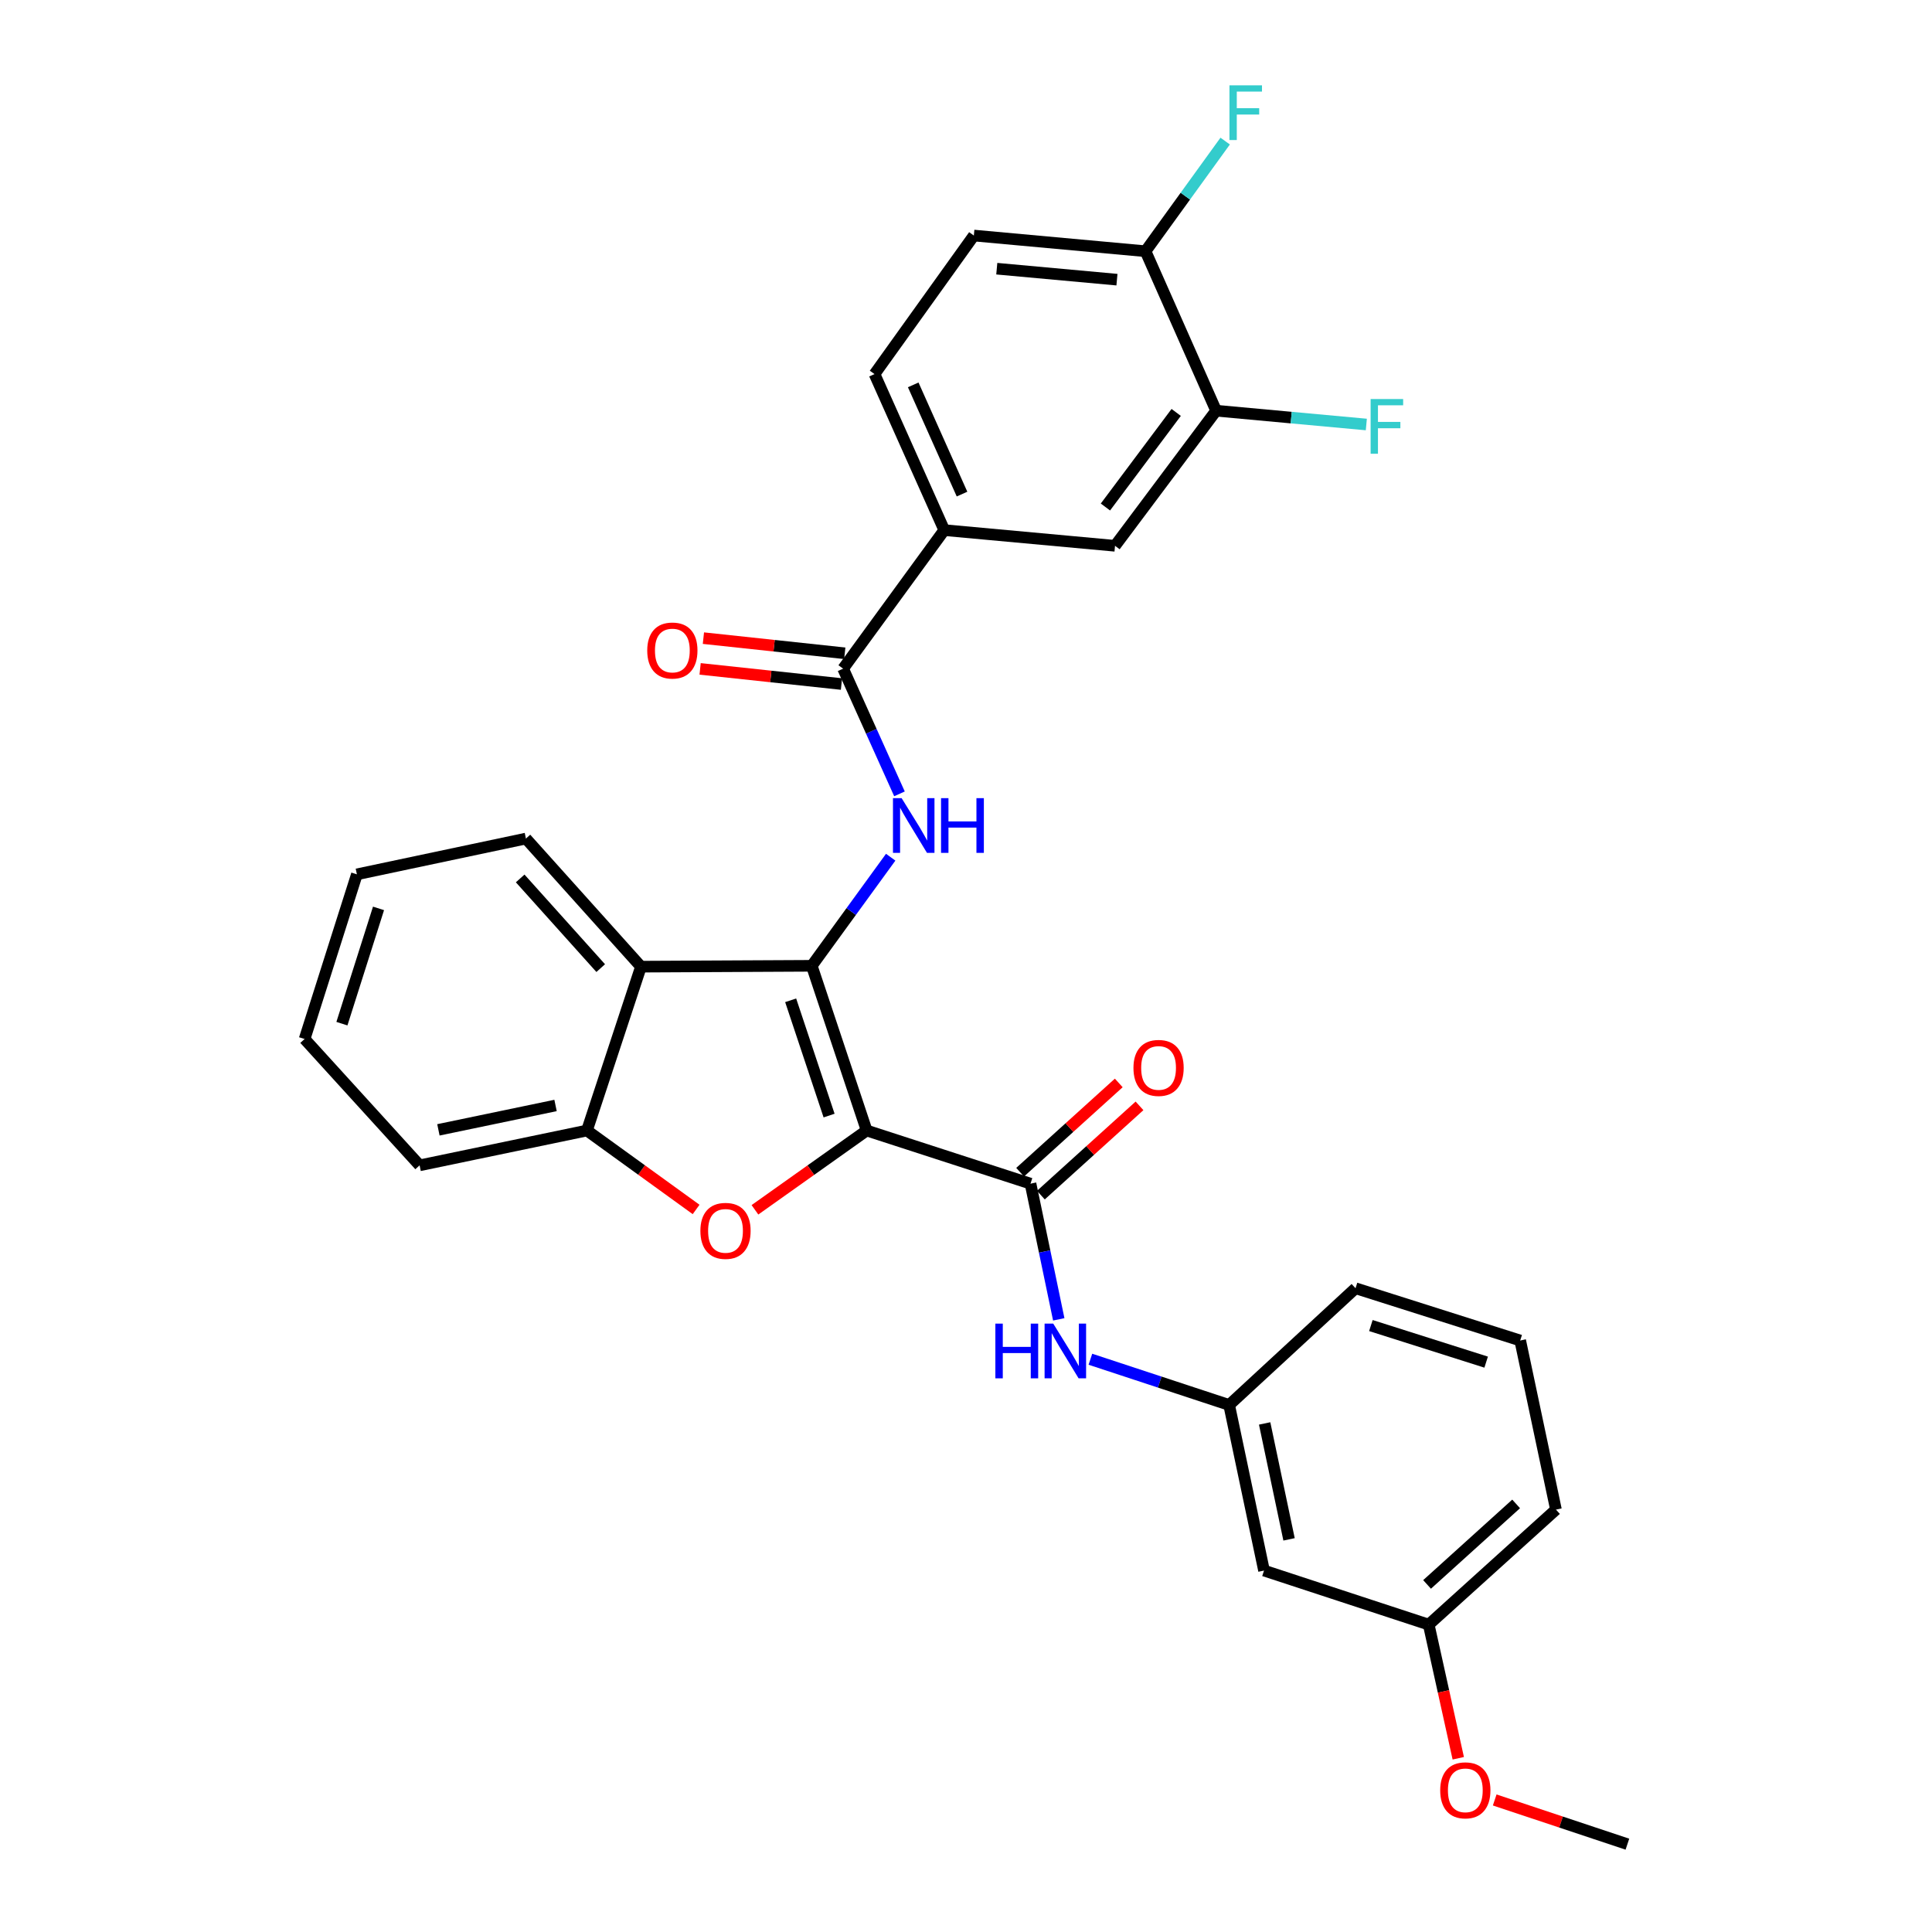 <?xml version='1.0' encoding='iso-8859-1'?>
<svg version='1.1' baseProfile='full'
              xmlns='http://www.w3.org/2000/svg'
                      xmlns:rdkit='http://www.rdkit.org/xml'
                      xmlns:xlink='http://www.w3.org/1999/xlink'
                  xml:space='preserve'
width='1000px' height='1000px' viewBox='0 0 1000 1000'>
<!-- END OF HEADER -->
<rect style='opacity:1.0;fill:#FFFFFF;stroke:none' width='1000' height='1000' x='0' y='0'> </rect>
<path class='bond-0' d='M 448.581,585.151 L 420.164,499.9' style='fill:none;fill-rule:evenodd;stroke:#000000;stroke-width:6px;stroke-linecap:butt;stroke-linejoin:miter;stroke-opacity:1' />
<path class='bond-0' d='M 429.135,577.424 L 409.243,517.749' style='fill:none;fill-rule:evenodd;stroke:#000000;stroke-width:6px;stroke-linecap:butt;stroke-linejoin:miter;stroke-opacity:1' />
<path class='bond-1' d='M 448.581,585.151 L 419.67,605.674' style='fill:none;fill-rule:evenodd;stroke:#000000;stroke-width:6px;stroke-linecap:butt;stroke-linejoin:miter;stroke-opacity:1' />
<path class='bond-1' d='M 419.67,605.674 L 390.76,626.196' style='fill:none;fill-rule:evenodd;stroke:#FF0000;stroke-width:6px;stroke-linecap:butt;stroke-linejoin:miter;stroke-opacity:1' />
<path class='bond-2' d='M 448.581,585.151 L 533.387,612.661' style='fill:none;fill-rule:evenodd;stroke:#000000;stroke-width:6px;stroke-linecap:butt;stroke-linejoin:miter;stroke-opacity:1' />
<path class='bond-3' d='M 420.164,499.9 L 440.592,471.794' style='fill:none;fill-rule:evenodd;stroke:#000000;stroke-width:6px;stroke-linecap:butt;stroke-linejoin:miter;stroke-opacity:1' />
<path class='bond-3' d='M 440.592,471.794 L 461.02,443.688' style='fill:none;fill-rule:evenodd;stroke:#0000FF;stroke-width:6px;stroke-linecap:butt;stroke-linejoin:miter;stroke-opacity:1' />
<path class='bond-4' d='M 420.164,499.9 L 331.765,500.344' style='fill:none;fill-rule:evenodd;stroke:#000000;stroke-width:6px;stroke-linecap:butt;stroke-linejoin:miter;stroke-opacity:1' />
<path class='bond-6' d='M 360.307,626.013 L 332.054,605.582' style='fill:none;fill-rule:evenodd;stroke:#FF0000;stroke-width:6px;stroke-linecap:butt;stroke-linejoin:miter;stroke-opacity:1' />
<path class='bond-6' d='M 332.054,605.582 L 303.802,585.151' style='fill:none;fill-rule:evenodd;stroke:#000000;stroke-width:6px;stroke-linecap:butt;stroke-linejoin:miter;stroke-opacity:1' />
<path class='bond-7' d='M 533.387,612.661 L 540.699,647.777' style='fill:none;fill-rule:evenodd;stroke:#000000;stroke-width:6px;stroke-linecap:butt;stroke-linejoin:miter;stroke-opacity:1' />
<path class='bond-7' d='M 540.699,647.777 L 548.01,682.892' style='fill:none;fill-rule:evenodd;stroke:#0000FF;stroke-width:6px;stroke-linecap:butt;stroke-linejoin:miter;stroke-opacity:1' />
<path class='bond-11' d='M 538.757,618.594 L 564.282,595.493' style='fill:none;fill-rule:evenodd;stroke:#000000;stroke-width:6px;stroke-linecap:butt;stroke-linejoin:miter;stroke-opacity:1' />
<path class='bond-11' d='M 564.282,595.493 L 589.808,572.392' style='fill:none;fill-rule:evenodd;stroke:#FF0000;stroke-width:6px;stroke-linecap:butt;stroke-linejoin:miter;stroke-opacity:1' />
<path class='bond-11' d='M 528.018,606.728 L 553.543,583.627' style='fill:none;fill-rule:evenodd;stroke:#000000;stroke-width:6px;stroke-linecap:butt;stroke-linejoin:miter;stroke-opacity:1' />
<path class='bond-11' d='M 553.543,583.627 L 579.068,560.526' style='fill:none;fill-rule:evenodd;stroke:#FF0000;stroke-width:6px;stroke-linecap:butt;stroke-linejoin:miter;stroke-opacity:1' />
<path class='bond-5' d='M 465.568,410.898 L 450.984,378.497' style='fill:none;fill-rule:evenodd;stroke:#0000FF;stroke-width:6px;stroke-linecap:butt;stroke-linejoin:miter;stroke-opacity:1' />
<path class='bond-5' d='M 450.984,378.497 L 436.4,346.096' style='fill:none;fill-rule:evenodd;stroke:#000000;stroke-width:6px;stroke-linecap:butt;stroke-linejoin:miter;stroke-opacity:1' />
<path class='bond-21' d='M 331.765,500.344 L 272.219,434.041' style='fill:none;fill-rule:evenodd;stroke:#000000;stroke-width:6px;stroke-linecap:butt;stroke-linejoin:miter;stroke-opacity:1' />
<path class='bond-21' d='M 310.926,501.093 L 269.244,454.68' style='fill:none;fill-rule:evenodd;stroke:#000000;stroke-width:6px;stroke-linecap:butt;stroke-linejoin:miter;stroke-opacity:1' />
<path class='bond-30' d='M 331.765,500.344 L 303.802,585.151' style='fill:none;fill-rule:evenodd;stroke:#000000;stroke-width:6px;stroke-linecap:butt;stroke-linejoin:miter;stroke-opacity:1' />
<path class='bond-8' d='M 436.4,346.096 L 488.743,274.387' style='fill:none;fill-rule:evenodd;stroke:#000000;stroke-width:6px;stroke-linecap:butt;stroke-linejoin:miter;stroke-opacity:1' />
<path class='bond-14' d='M 437.252,338.139 L 400.668,334.22' style='fill:none;fill-rule:evenodd;stroke:#000000;stroke-width:6px;stroke-linecap:butt;stroke-linejoin:miter;stroke-opacity:1' />
<path class='bond-14' d='M 400.668,334.22 L 364.085,330.301' style='fill:none;fill-rule:evenodd;stroke:#FF0000;stroke-width:6px;stroke-linecap:butt;stroke-linejoin:miter;stroke-opacity:1' />
<path class='bond-14' d='M 435.547,354.053 L 398.964,350.133' style='fill:none;fill-rule:evenodd;stroke:#000000;stroke-width:6px;stroke-linecap:butt;stroke-linejoin:miter;stroke-opacity:1' />
<path class='bond-14' d='M 398.964,350.133 L 362.38,346.214' style='fill:none;fill-rule:evenodd;stroke:#FF0000;stroke-width:6px;stroke-linecap:butt;stroke-linejoin:miter;stroke-opacity:1' />
<path class='bond-23' d='M 303.802,585.151 L 217.19,603.183' style='fill:none;fill-rule:evenodd;stroke:#000000;stroke-width:6px;stroke-linecap:butt;stroke-linejoin:miter;stroke-opacity:1' />
<path class='bond-23' d='M 287.548,572.187 L 226.92,584.809' style='fill:none;fill-rule:evenodd;stroke:#000000;stroke-width:6px;stroke-linecap:butt;stroke-linejoin:miter;stroke-opacity:1' />
<path class='bond-13' d='M 564.391,703.539 L 600.299,715.374' style='fill:none;fill-rule:evenodd;stroke:#0000FF;stroke-width:6px;stroke-linecap:butt;stroke-linejoin:miter;stroke-opacity:1' />
<path class='bond-13' d='M 600.299,715.374 L 636.208,727.209' style='fill:none;fill-rule:evenodd;stroke:#000000;stroke-width:6px;stroke-linecap:butt;stroke-linejoin:miter;stroke-opacity:1' />
<path class='bond-10' d='M 488.743,274.387 L 577.133,282.504' style='fill:none;fill-rule:evenodd;stroke:#000000;stroke-width:6px;stroke-linecap:butt;stroke-linejoin:miter;stroke-opacity:1' />
<path class='bond-16' d='M 488.743,274.387 L 452.653,193.626' style='fill:none;fill-rule:evenodd;stroke:#000000;stroke-width:6px;stroke-linecap:butt;stroke-linejoin:miter;stroke-opacity:1' />
<path class='bond-16' d='M 497.942,255.743 L 472.679,199.21' style='fill:none;fill-rule:evenodd;stroke:#000000;stroke-width:6px;stroke-linecap:butt;stroke-linejoin:miter;stroke-opacity:1' />
<path class='bond-9' d='M 629.459,212.573 L 577.133,282.504' style='fill:none;fill-rule:evenodd;stroke:#000000;stroke-width:6px;stroke-linecap:butt;stroke-linejoin:miter;stroke-opacity:1' />
<path class='bond-9' d='M 608.796,213.475 L 572.168,262.426' style='fill:none;fill-rule:evenodd;stroke:#000000;stroke-width:6px;stroke-linecap:butt;stroke-linejoin:miter;stroke-opacity:1' />
<path class='bond-18' d='M 629.459,212.573 L 668.335,216.148' style='fill:none;fill-rule:evenodd;stroke:#000000;stroke-width:6px;stroke-linecap:butt;stroke-linejoin:miter;stroke-opacity:1' />
<path class='bond-18' d='M 668.335,216.148 L 707.21,219.722' style='fill:none;fill-rule:evenodd;stroke:#33CCCC;stroke-width:6px;stroke-linecap:butt;stroke-linejoin:miter;stroke-opacity:1' />
<path class='bond-33' d='M 629.459,212.573 L 592.915,130.034' style='fill:none;fill-rule:evenodd;stroke:#000000;stroke-width:6px;stroke-linecap:butt;stroke-linejoin:miter;stroke-opacity:1' />
<path class='bond-12' d='M 592.915,130.034 L 504.063,121.916' style='fill:none;fill-rule:evenodd;stroke:#000000;stroke-width:6px;stroke-linecap:butt;stroke-linejoin:miter;stroke-opacity:1' />
<path class='bond-12' d='M 578.131,144.755 L 515.935,139.072' style='fill:none;fill-rule:evenodd;stroke:#000000;stroke-width:6px;stroke-linecap:butt;stroke-linejoin:miter;stroke-opacity:1' />
<path class='bond-20' d='M 592.915,130.034 L 613.531,101.53' style='fill:none;fill-rule:evenodd;stroke:#000000;stroke-width:6px;stroke-linecap:butt;stroke-linejoin:miter;stroke-opacity:1' />
<path class='bond-20' d='M 613.531,101.53 L 634.147,73.026' style='fill:none;fill-rule:evenodd;stroke:#33CCCC;stroke-width:6px;stroke-linecap:butt;stroke-linejoin:miter;stroke-opacity:1' />
<path class='bond-15' d='M 636.208,727.209 L 654.257,812.923' style='fill:none;fill-rule:evenodd;stroke:#000000;stroke-width:6px;stroke-linecap:butt;stroke-linejoin:miter;stroke-opacity:1' />
<path class='bond-15' d='M 654.576,736.768 L 667.211,796.768' style='fill:none;fill-rule:evenodd;stroke:#000000;stroke-width:6px;stroke-linecap:butt;stroke-linejoin:miter;stroke-opacity:1' />
<path class='bond-25' d='M 636.208,727.209 L 701.622,666.792' style='fill:none;fill-rule:evenodd;stroke:#000000;stroke-width:6px;stroke-linecap:butt;stroke-linejoin:miter;stroke-opacity:1' />
<path class='bond-19' d='M 654.257,812.923 L 739.5,840.895' style='fill:none;fill-rule:evenodd;stroke:#000000;stroke-width:6px;stroke-linecap:butt;stroke-linejoin:miter;stroke-opacity:1' />
<path class='bond-17' d='M 452.653,193.626 L 504.063,121.916' style='fill:none;fill-rule:evenodd;stroke:#000000;stroke-width:6px;stroke-linecap:butt;stroke-linejoin:miter;stroke-opacity:1' />
<path class='bond-22' d='M 739.5,840.895 L 747.148,875.486' style='fill:none;fill-rule:evenodd;stroke:#000000;stroke-width:6px;stroke-linecap:butt;stroke-linejoin:miter;stroke-opacity:1' />
<path class='bond-22' d='M 747.148,875.486 L 754.796,910.077' style='fill:none;fill-rule:evenodd;stroke:#FF0000;stroke-width:6px;stroke-linecap:butt;stroke-linejoin:miter;stroke-opacity:1' />
<path class='bond-32' d='M 739.5,840.895 L 805.358,781.367' style='fill:none;fill-rule:evenodd;stroke:#000000;stroke-width:6px;stroke-linecap:butt;stroke-linejoin:miter;stroke-opacity:1' />
<path class='bond-32' d='M 738.647,820.093 L 784.748,778.423' style='fill:none;fill-rule:evenodd;stroke:#000000;stroke-width:6px;stroke-linecap:butt;stroke-linejoin:miter;stroke-opacity:1' />
<path class='bond-28' d='M 272.219,434.041 L 184.728,452.553' style='fill:none;fill-rule:evenodd;stroke:#000000;stroke-width:6px;stroke-linecap:butt;stroke-linejoin:miter;stroke-opacity:1' />
<path class='bond-27' d='M 773.658,931.659 L 807.998,943.102' style='fill:none;fill-rule:evenodd;stroke:#FF0000;stroke-width:6px;stroke-linecap:butt;stroke-linejoin:miter;stroke-opacity:1' />
<path class='bond-27' d='M 807.998,943.102 L 842.338,954.545' style='fill:none;fill-rule:evenodd;stroke:#000000;stroke-width:6px;stroke-linecap:butt;stroke-linejoin:miter;stroke-opacity:1' />
<path class='bond-29' d='M 217.19,603.183 L 157.662,537.786' style='fill:none;fill-rule:evenodd;stroke:#000000;stroke-width:6px;stroke-linecap:butt;stroke-linejoin:miter;stroke-opacity:1' />
<path class='bond-24' d='M 786.855,693.84 L 701.622,666.792' style='fill:none;fill-rule:evenodd;stroke:#000000;stroke-width:6px;stroke-linecap:butt;stroke-linejoin:miter;stroke-opacity:1' />
<path class='bond-24' d='M 769.229,705.038 L 709.566,686.104' style='fill:none;fill-rule:evenodd;stroke:#000000;stroke-width:6px;stroke-linecap:butt;stroke-linejoin:miter;stroke-opacity:1' />
<path class='bond-26' d='M 786.855,693.84 L 805.358,781.367' style='fill:none;fill-rule:evenodd;stroke:#000000;stroke-width:6px;stroke-linecap:butt;stroke-linejoin:miter;stroke-opacity:1' />
<path class='bond-31' d='M 184.728,452.553 L 157.662,537.786' style='fill:none;fill-rule:evenodd;stroke:#000000;stroke-width:6px;stroke-linecap:butt;stroke-linejoin:miter;stroke-opacity:1' />
<path class='bond-31' d='M 195.922,470.182 L 176.976,529.845' style='fill:none;fill-rule:evenodd;stroke:#000000;stroke-width:6px;stroke-linecap:butt;stroke-linejoin:miter;stroke-opacity:1' />
<path  class='atom-2' d='M 362.52 637.095
Q 362.52 630.295, 365.88 626.495
Q 369.24 622.695, 375.52 622.695
Q 381.8 622.695, 385.16 626.495
Q 388.52 630.295, 388.52 637.095
Q 388.52 643.975, 385.12 647.895
Q 381.72 651.775, 375.52 651.775
Q 369.28 651.775, 365.88 647.895
Q 362.52 644.015, 362.52 637.095
M 375.52 648.575
Q 379.84 648.575, 382.16 645.695
Q 384.52 642.775, 384.52 637.095
Q 384.52 631.535, 382.16 628.735
Q 379.84 625.895, 375.52 625.895
Q 371.2 625.895, 368.84 628.695
Q 366.52 631.495, 366.52 637.095
Q 366.52 642.815, 368.84 645.695
Q 371.2 648.575, 375.52 648.575
' fill='#FF0000'/>
<path  class='atom-4' d='M 466.683 413.124
L 475.963 428.124
Q 476.883 429.604, 478.363 432.284
Q 479.843 434.964, 479.923 435.124
L 479.923 413.124
L 483.683 413.124
L 483.683 441.444
L 479.803 441.444
L 469.843 425.044
Q 468.683 423.124, 467.443 420.924
Q 466.243 418.724, 465.883 418.044
L 465.883 441.444
L 462.203 441.444
L 462.203 413.124
L 466.683 413.124
' fill='#0000FF'/>
<path  class='atom-4' d='M 487.083 413.124
L 490.923 413.124
L 490.923 425.164
L 505.403 425.164
L 505.403 413.124
L 509.243 413.124
L 509.243 441.444
L 505.403 441.444
L 505.403 428.364
L 490.923 428.364
L 490.923 441.444
L 487.083 441.444
L 487.083 413.124
' fill='#0000FF'/>
<path  class='atom-8' d='M 515.199 685.104
L 519.039 685.104
L 519.039 697.144
L 533.519 697.144
L 533.519 685.104
L 537.359 685.104
L 537.359 713.424
L 533.519 713.424
L 533.519 700.344
L 519.039 700.344
L 519.039 713.424
L 515.199 713.424
L 515.199 685.104
' fill='#0000FF'/>
<path  class='atom-8' d='M 545.159 685.104
L 554.439 700.104
Q 555.359 701.584, 556.839 704.264
Q 558.319 706.944, 558.399 707.104
L 558.399 685.104
L 562.159 685.104
L 562.159 713.424
L 558.279 713.424
L 548.319 697.024
Q 547.159 695.104, 545.919 692.904
Q 544.719 690.704, 544.359 690.024
L 544.359 713.424
L 540.679 713.424
L 540.679 685.104
L 545.159 685.104
' fill='#0000FF'/>
<path  class='atom-12' d='M 586.673 552.751
Q 586.673 545.951, 590.033 542.151
Q 593.393 538.351, 599.673 538.351
Q 605.953 538.351, 609.313 542.151
Q 612.673 545.951, 612.673 552.751
Q 612.673 559.631, 609.273 563.551
Q 605.873 567.431, 599.673 567.431
Q 593.433 567.431, 590.033 563.551
Q 586.673 559.671, 586.673 552.751
M 599.673 564.231
Q 603.993 564.231, 606.313 561.351
Q 608.673 558.431, 608.673 552.751
Q 608.673 547.191, 606.313 544.391
Q 603.993 541.551, 599.673 541.551
Q 595.353 541.551, 592.993 544.351
Q 590.673 547.151, 590.673 552.751
Q 590.673 558.471, 592.993 561.351
Q 595.353 564.231, 599.673 564.231
' fill='#FF0000'/>
<path  class='atom-15' d='M 335.01 336.707
Q 335.01 329.907, 338.37 326.107
Q 341.73 322.307, 348.01 322.307
Q 354.29 322.307, 357.65 326.107
Q 361.01 329.907, 361.01 336.707
Q 361.01 343.587, 357.61 347.507
Q 354.21 351.387, 348.01 351.387
Q 341.77 351.387, 338.37 347.507
Q 335.01 343.627, 335.01 336.707
M 348.01 348.187
Q 352.33 348.187, 354.65 345.307
Q 357.01 342.387, 357.01 336.707
Q 357.01 331.147, 354.65 328.347
Q 352.33 325.507, 348.01 325.507
Q 343.69 325.507, 341.33 328.307
Q 339.01 331.107, 339.01 336.707
Q 339.01 342.427, 341.33 345.307
Q 343.69 348.187, 348.01 348.187
' fill='#FF0000'/>
<path  class='atom-19' d='M 709.429 206.54
L 726.269 206.54
L 726.269 209.78
L 713.229 209.78
L 713.229 218.38
L 724.829 218.38
L 724.829 221.66
L 713.229 221.66
L 713.229 234.86
L 709.429 234.86
L 709.429 206.54
' fill='#33CCCC'/>
<path  class='atom-21' d='M 636.359 44.165
L 653.199 44.165
L 653.199 47.405
L 640.159 47.405
L 640.159 56.005
L 651.759 56.005
L 651.759 59.285
L 640.159 59.285
L 640.159 72.485
L 636.359 72.485
L 636.359 44.165
' fill='#33CCCC'/>
<path  class='atom-23' d='M 745.447 926.671
Q 745.447 919.871, 748.807 916.071
Q 752.167 912.271, 758.447 912.271
Q 764.727 912.271, 768.087 916.071
Q 771.447 919.871, 771.447 926.671
Q 771.447 933.551, 768.047 937.471
Q 764.647 941.351, 758.447 941.351
Q 752.207 941.351, 748.807 937.471
Q 745.447 933.591, 745.447 926.671
M 758.447 938.151
Q 762.767 938.151, 765.087 935.271
Q 767.447 932.351, 767.447 926.671
Q 767.447 921.111, 765.087 918.311
Q 762.767 915.471, 758.447 915.471
Q 754.127 915.471, 751.767 918.271
Q 749.447 921.071, 749.447 926.671
Q 749.447 932.391, 751.767 935.271
Q 754.127 938.151, 758.447 938.151
' fill='#FF0000'/>
</svg>
